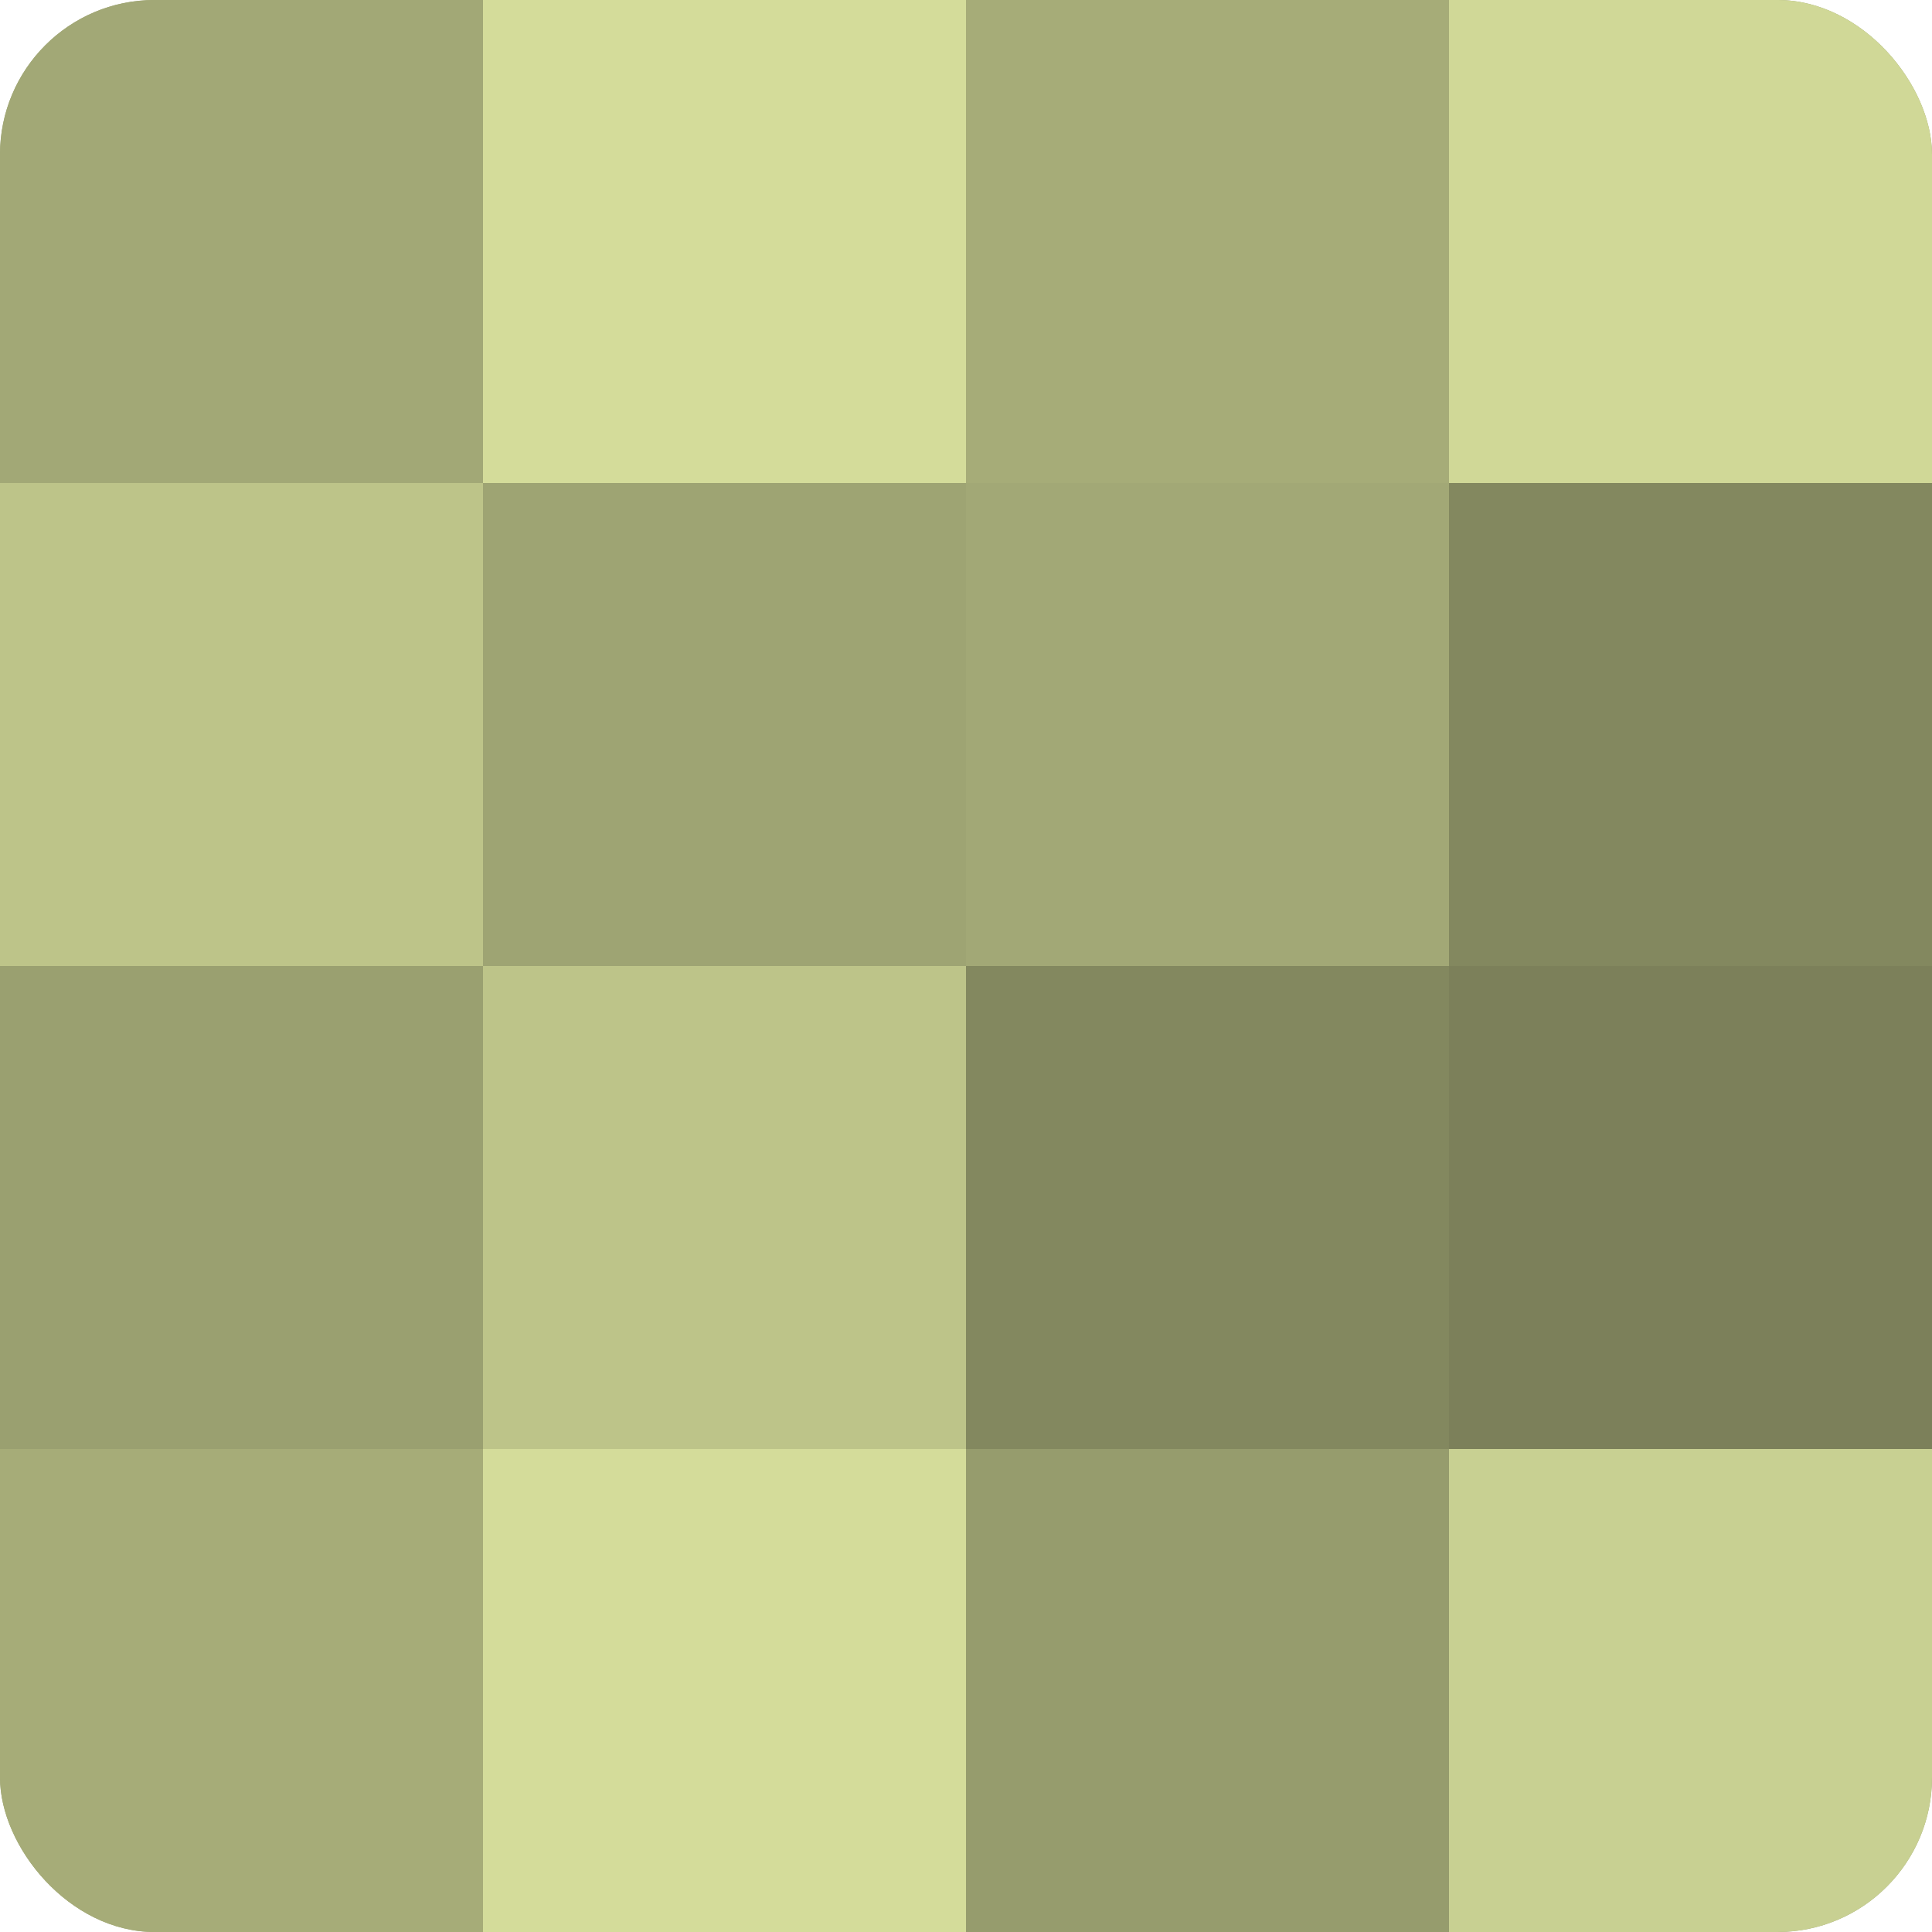 <?xml version="1.0" encoding="UTF-8"?>
<svg xmlns="http://www.w3.org/2000/svg" width="80" height="80" viewBox="0 0 100 100" preserveAspectRatio="xMidYMid meet"><defs><clipPath id="c" width="100" height="100"><rect width="100" height="100" rx="8" ry="8"/></clipPath></defs><g clip-path="url(#c)"><rect width="100" height="100" fill="#9aa070"/><rect width="25" height="25" fill="#a2a876"/><rect y="25" width="25" height="25" fill="#bdc489"/><rect y="50" width="25" height="25" fill="#9aa070"/><rect y="75" width="25" height="25" fill="#a6ac78"/><rect x="25" width="25" height="25" fill="#d4dc9a"/><rect x="25" y="25" width="25" height="25" fill="#9ea473"/><rect x="25" y="50" width="25" height="25" fill="#bdc489"/><rect x="25" y="75" width="25" height="25" fill="#d4dc9a"/><rect x="50" width="25" height="25" fill="#a6ac78"/><rect x="50" y="25" width="25" height="25" fill="#a2a876"/><rect x="50" y="50" width="25" height="25" fill="#83885f"/><rect x="50" y="75" width="25" height="25" fill="#969c6d"/><rect x="75" width="25" height="25" fill="#d0d897"/><rect x="75" y="25" width="25" height="25" fill="#83885f"/><rect x="75" y="50" width="25" height="25" fill="#7c805a"/><rect x="75" y="75" width="25" height="25" fill="#c8d092"/></g></svg>
